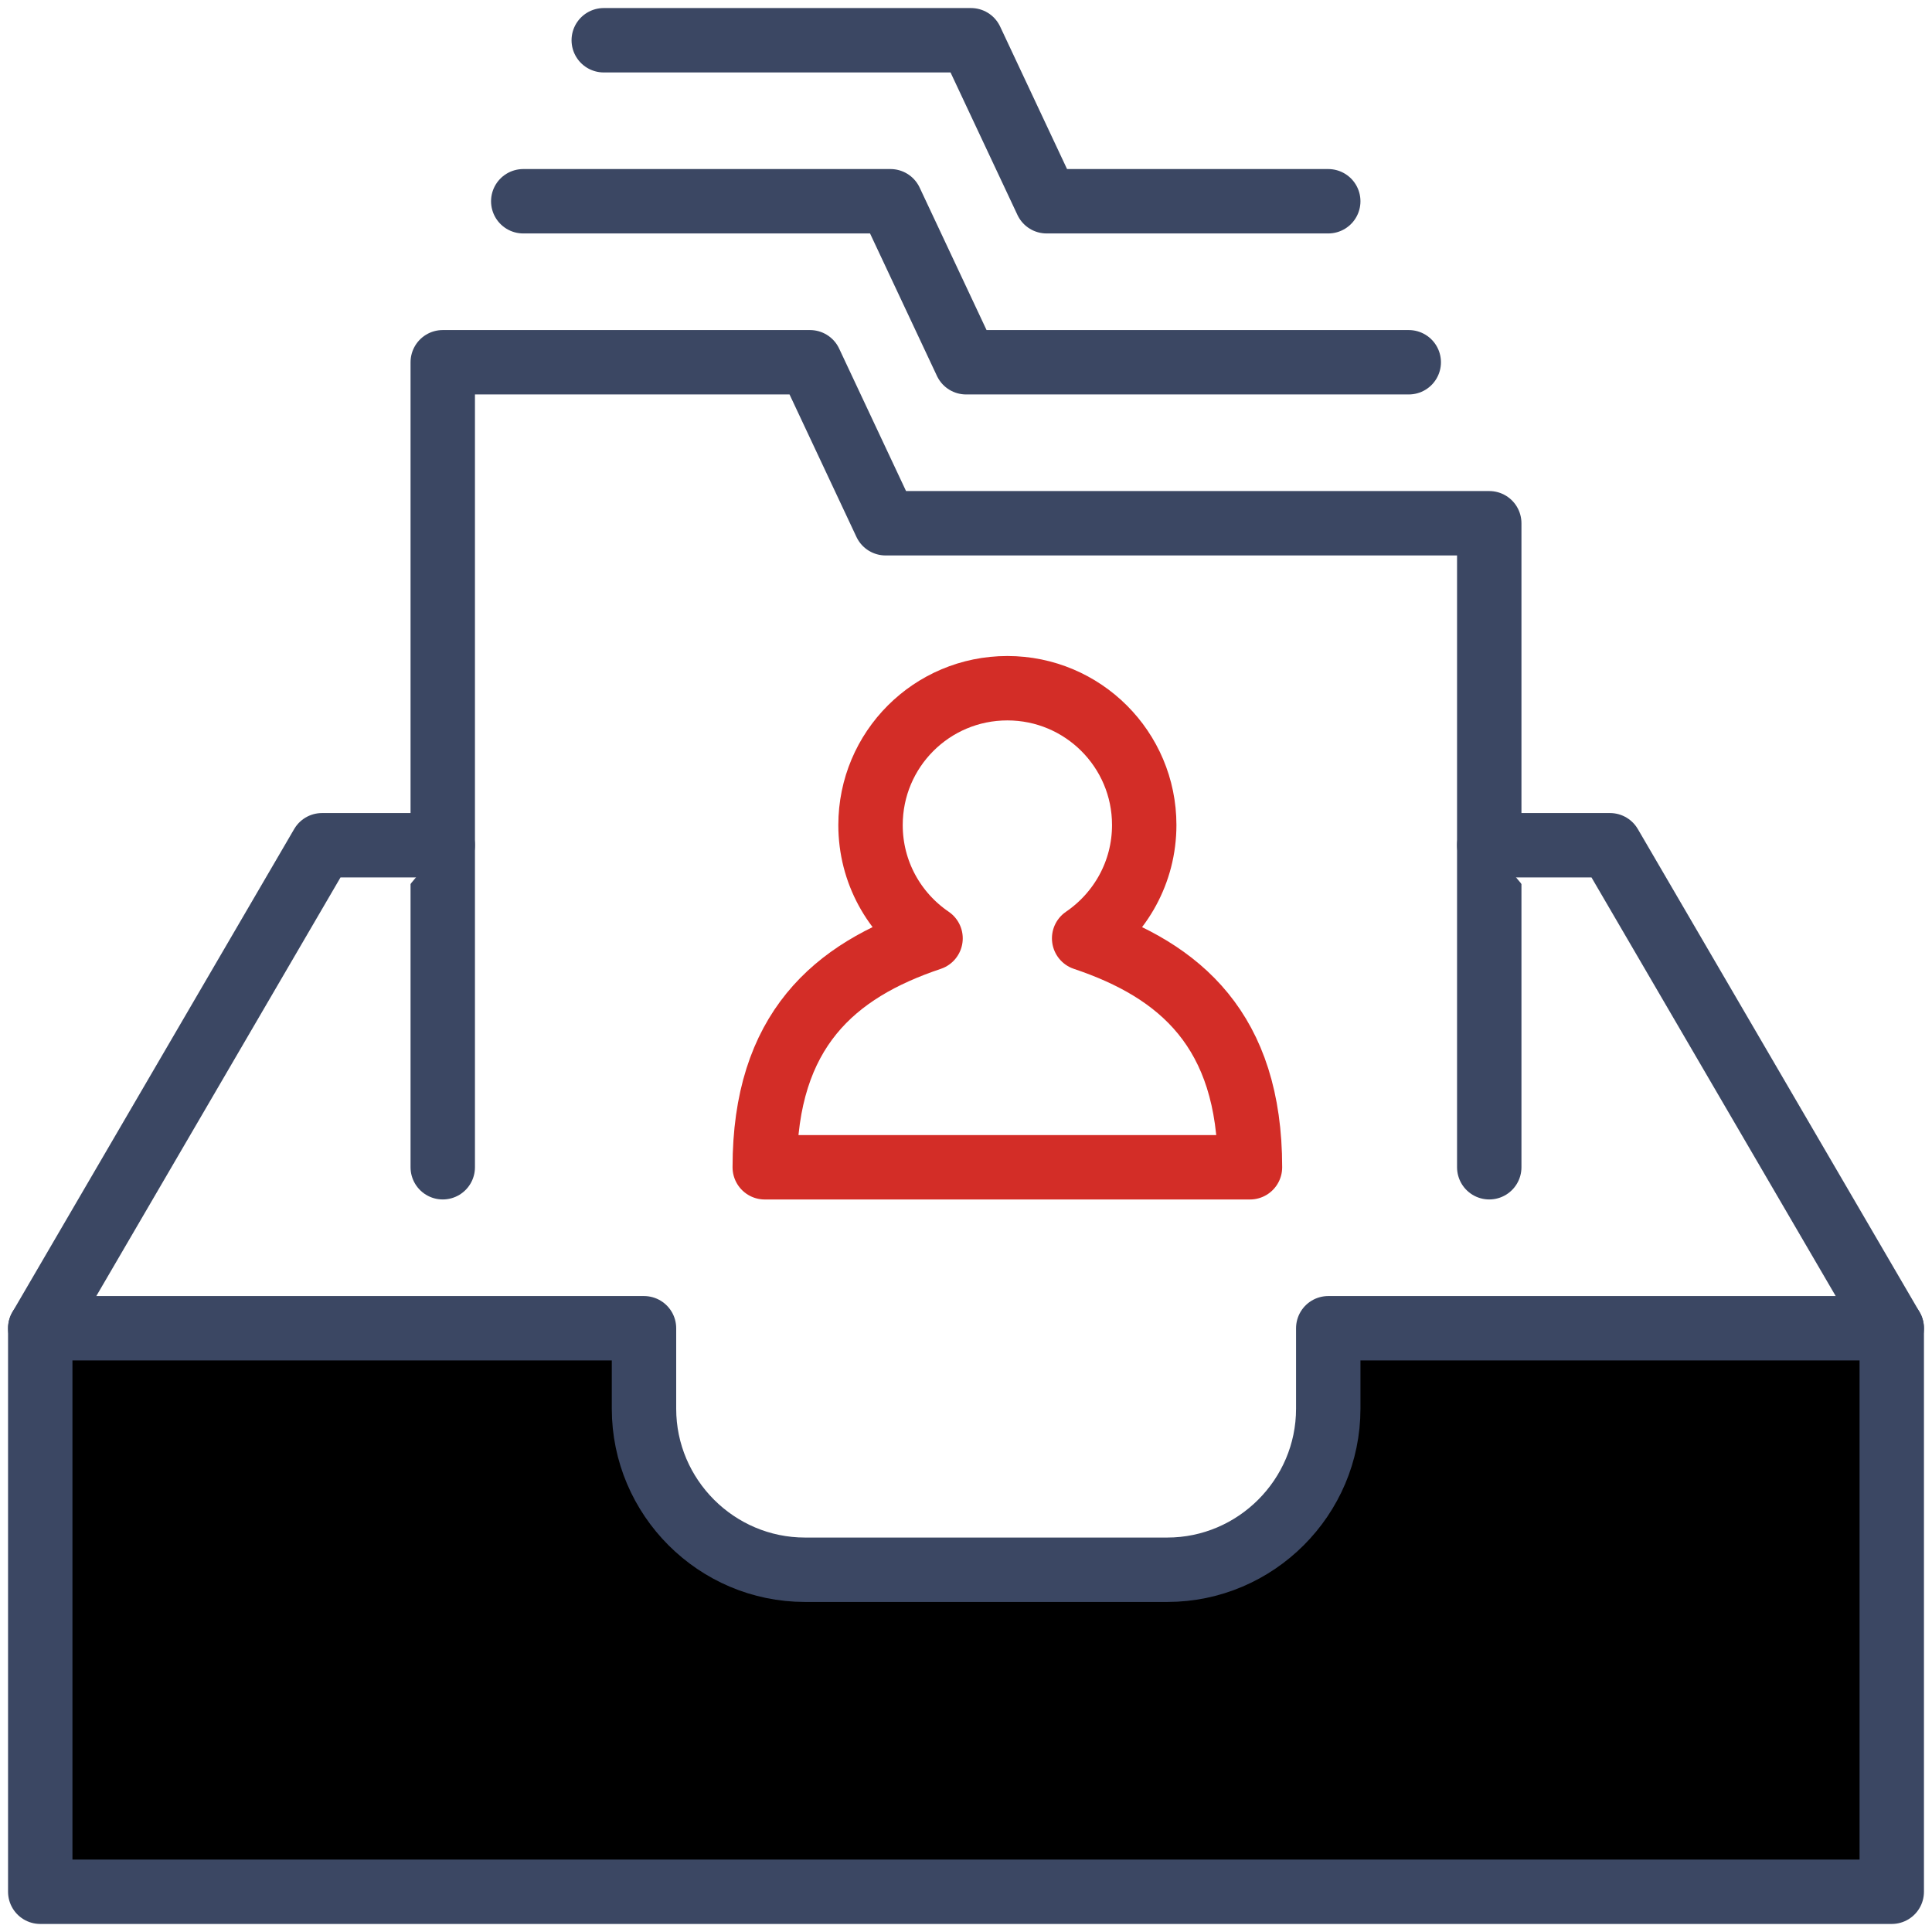 <svg xmlns="http://www.w3.org/2000/svg" xmlns:xlink="http://www.w3.org/1999/xlink" width="60px" height="60px" viewBox="0 0 60 60"><title>lp-enterprise-icon-a-3</title><desc>Created with Sketch.</desc><defs><path d="M57.75,57.75 L0.25,57.75 L0.25,40.25 L19,40.25 L19,42.75 C19,45.5 21.247,47.75 24,47.75 L35.25,47.75 C38.002,47.75 40.25,45.5 40.25,42.75 L40.25,40.25 L57.75,40.25 L57.75,57.75 Z" id="path-1"></path><filter x="-6.1%" y="-20.0%" width="112.2%" height="140.0%" filterUnits="objectBoundingBox" id="filter-2"></filter></defs><g id="LPB-Enterprise-Item1" stroke="none" stroke-width="1" fill="none" fill-rule="evenodd" transform="translate(-1090, -1453)" stroke-linecap="round" stroke-linejoin="round"><g id="Group-44" transform="translate(952, 1454)"><g id="lp-enterprise-icon-a-3" transform="translate(139, 0)"><polyline id="Stroke-1" stroke="#3B4763" stroke-width="2" fill="#FFFFFF" points="45.25 35.25 45.25 15.25 26.503 15.25 24.155 10.25 12.75 10.25 12.75 35.25"></polyline><polyline id="Stroke-2" stroke="#3B4763" stroke-width="2" fill="#FFFFFF" points="42.75 10.25 29.003 10.25 26.655 5.25 15.25 5.25"></polyline><polyline id="Stroke-3" stroke="#3B4763" stroke-width="2" fill="#FFFFFF" points="40.25 5.25 31.503 5.25 29.155 0.25 17.75 0.25"></polyline><g id="Stroke-5"><use fill="black" fill-opacity="1" filter="url(#filter-2)" xlink:href="#path-1"></use><use stroke="#3B4763" stroke-width="2" xlink:href="#path-1"></use></g><polyline id="Stroke-7" stroke="#3B4763" stroke-width="2" fill="#FFFFFF" points="0.25 40.25 9 25.25 12.75 25.25"></polyline><polyline id="Stroke-9" stroke="#3B4763" stroke-width="2" fill="#FFFFFF" points="45.25 25.25 49 25.25 57.75 40.25"></polyline><path d="M32.669,28.141 C33.794,27.373 34.535,26.086 34.535,24.621 C34.535,22.273 32.63,20.373 30.285,20.373 C27.932,20.373 26.035,22.276 26.035,24.623 C26.035,26.086 26.772,27.373 27.899,28.141 C24.912,29.141 22.75,30.998 22.75,35.251 L37.819,35.251 C37.819,30.998 35.652,29.141 32.669,28.141 Z" id="Stroke-11" stroke="#D32D27" stroke-width="2" fill="#FFFFFF"></path></g></g></g></svg>